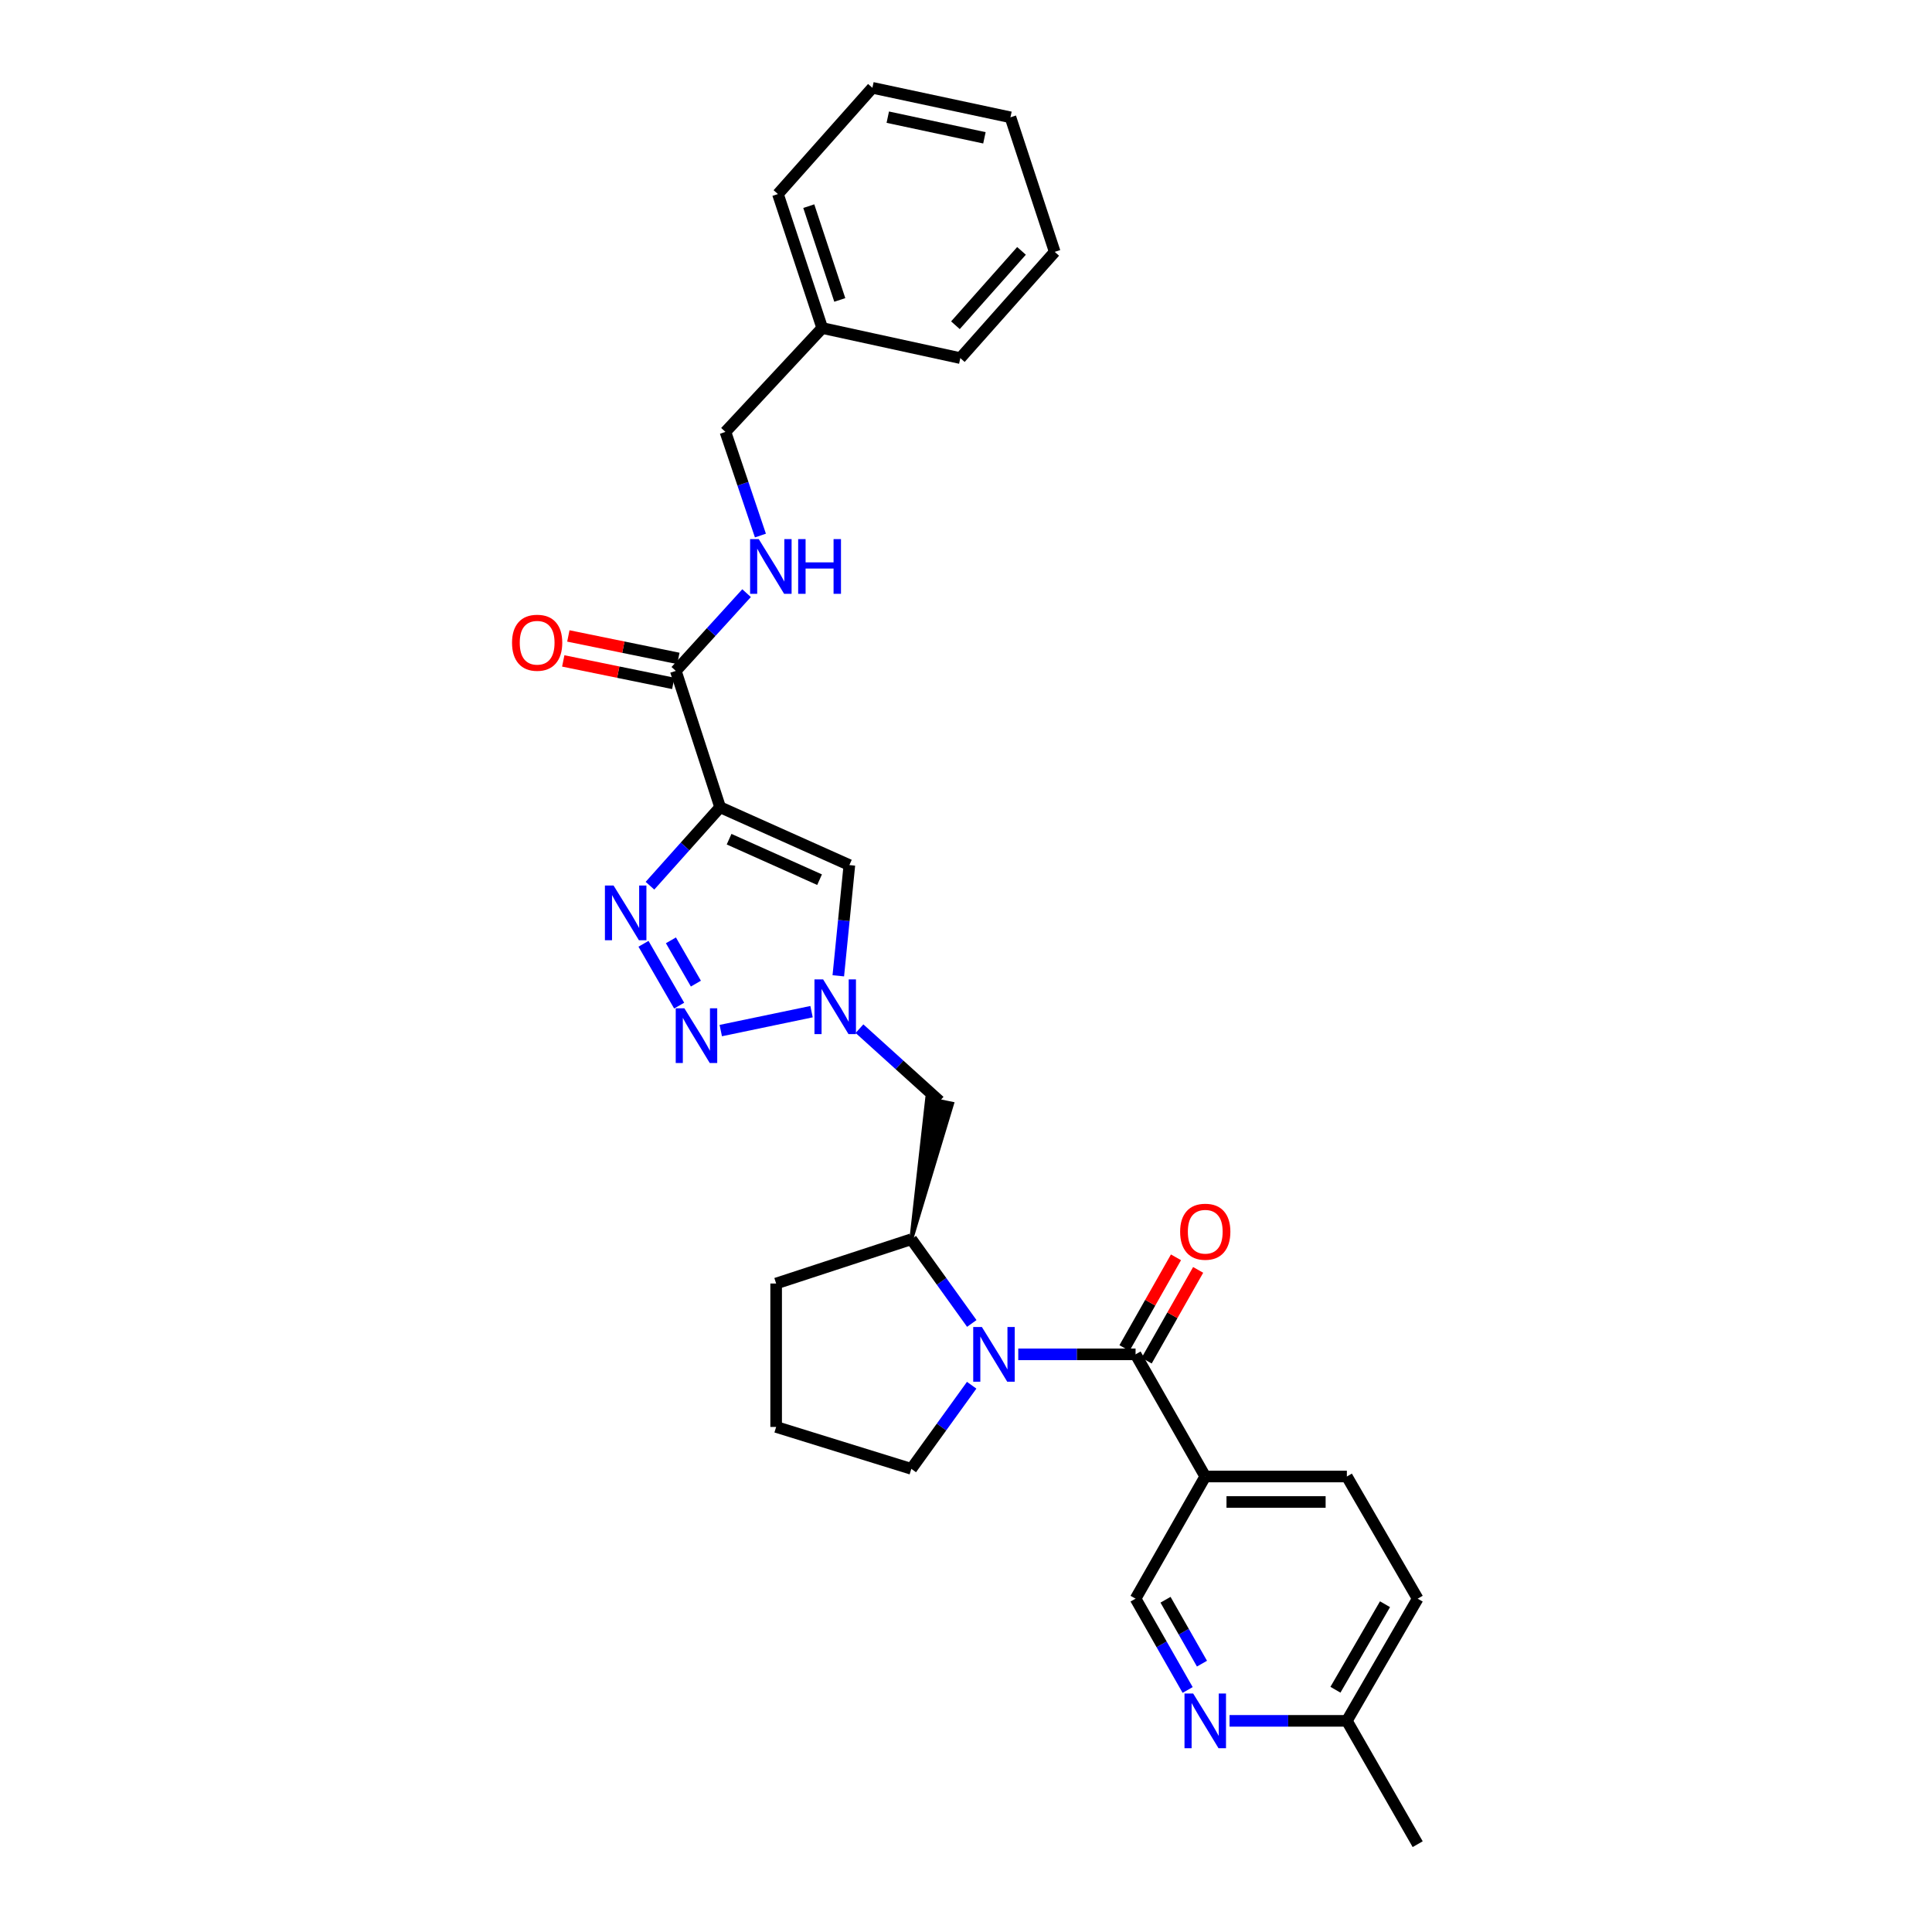 <?xml version='1.0' encoding='iso-8859-1'?>
<svg version='1.1' baseProfile='full'
              xmlns='http://www.w3.org/2000/svg'
                      xmlns:rdkit='http://www.rdkit.org/xml'
                      xmlns:xlink='http://www.w3.org/1999/xlink'
                  xml:space='preserve'
width='1000px' height='1000px' viewBox='0 0 1000 1000'>
<!-- END OF HEADER -->
<rect style='opacity:1.0;fill:#FFFFFF;stroke:none' width='1000' height='1000' x='0' y='0'> </rect>
<path class='bond-0' d='M 372.728,417.826 L 354.574,438.137' style='fill:none;fill-rule:evenodd;stroke:#000000;stroke-width:6px;stroke-linecap:butt;stroke-linejoin:miter;stroke-opacity:1' />
<path class='bond-0' d='M 354.574,438.137 L 336.42,458.447' style='fill:none;fill-rule:evenodd;stroke:#0000FF;stroke-width:6px;stroke-linecap:butt;stroke-linejoin:miter;stroke-opacity:1' />
<path class='bond-5' d='M 372.728,417.826 L 439.634,447.768' style='fill:none;fill-rule:evenodd;stroke:#000000;stroke-width:6px;stroke-linecap:butt;stroke-linejoin:miter;stroke-opacity:1' />
<path class='bond-5' d='M 377.375,434.36 L 424.209,455.32' style='fill:none;fill-rule:evenodd;stroke:#000000;stroke-width:6px;stroke-linecap:butt;stroke-linejoin:miter;stroke-opacity:1' />
<path class='bond-6' d='M 372.728,417.826 L 349.801,347.256' style='fill:none;fill-rule:evenodd;stroke:#000000;stroke-width:6px;stroke-linecap:butt;stroke-linejoin:miter;stroke-opacity:1' />
<path class='bond-1' d='M 333.072,488.507 L 351.535,520.516' style='fill:none;fill-rule:evenodd;stroke:#0000FF;stroke-width:6px;stroke-linecap:butt;stroke-linejoin:miter;stroke-opacity:1' />
<path class='bond-1' d='M 347.27,486.716 L 360.194,509.122' style='fill:none;fill-rule:evenodd;stroke:#0000FF;stroke-width:6px;stroke-linecap:butt;stroke-linejoin:miter;stroke-opacity:1' />
<path class='bond-29' d='M 373.069,533.427 L 420.051,523.634' style='fill:none;fill-rule:evenodd;stroke:#0000FF;stroke-width:6px;stroke-linecap:butt;stroke-linejoin:miter;stroke-opacity:1' />
<path class='bond-2' d='M 502.994,685.017 L 487.348,663.226' style='fill:none;fill-rule:evenodd;stroke:#0000FF;stroke-width:6px;stroke-linecap:butt;stroke-linejoin:miter;stroke-opacity:1' />
<path class='bond-2' d='M 487.348,663.226 L 471.701,641.434' style='fill:none;fill-rule:evenodd;stroke:#000000;stroke-width:6px;stroke-linecap:butt;stroke-linejoin:miter;stroke-opacity:1' />
<path class='bond-3' d='M 527.05,701.01 L 557.409,701.01' style='fill:none;fill-rule:evenodd;stroke:#0000FF;stroke-width:6px;stroke-linecap:butt;stroke-linejoin:miter;stroke-opacity:1' />
<path class='bond-3' d='M 557.409,701.01 L 587.767,701.01' style='fill:none;fill-rule:evenodd;stroke:#000000;stroke-width:6px;stroke-linecap:butt;stroke-linejoin:miter;stroke-opacity:1' />
<path class='bond-17' d='M 502.938,716.997 L 487.319,738.634' style='fill:none;fill-rule:evenodd;stroke:#0000FF;stroke-width:6px;stroke-linecap:butt;stroke-linejoin:miter;stroke-opacity:1' />
<path class='bond-17' d='M 487.319,738.634 L 471.701,760.271' style='fill:none;fill-rule:evenodd;stroke:#000000;stroke-width:6px;stroke-linecap:butt;stroke-linejoin:miter;stroke-opacity:1' />
<path class='bond-7' d='M 587.767,701.01 L 623.837,764.237' style='fill:none;fill-rule:evenodd;stroke:#000000;stroke-width:6px;stroke-linecap:butt;stroke-linejoin:miter;stroke-opacity:1' />
<path class='bond-13' d='M 593.505,704.266 L 606.833,680.782' style='fill:none;fill-rule:evenodd;stroke:#000000;stroke-width:6px;stroke-linecap:butt;stroke-linejoin:miter;stroke-opacity:1' />
<path class='bond-13' d='M 606.833,680.782 L 620.161,657.297' style='fill:none;fill-rule:evenodd;stroke:#FF0000;stroke-width:6px;stroke-linecap:butt;stroke-linejoin:miter;stroke-opacity:1' />
<path class='bond-13' d='M 582.03,697.754 L 595.358,674.27' style='fill:none;fill-rule:evenodd;stroke:#000000;stroke-width:6px;stroke-linecap:butt;stroke-linejoin:miter;stroke-opacity:1' />
<path class='bond-13' d='M 595.358,674.27 L 608.686,650.785' style='fill:none;fill-rule:evenodd;stroke:#FF0000;stroke-width:6px;stroke-linecap:butt;stroke-linejoin:miter;stroke-opacity:1' />
<path class='bond-4' d='M 433.904,505.078 L 436.769,476.423' style='fill:none;fill-rule:evenodd;stroke:#0000FF;stroke-width:6px;stroke-linecap:butt;stroke-linejoin:miter;stroke-opacity:1' />
<path class='bond-4' d='M 436.769,476.423 L 439.634,447.768' style='fill:none;fill-rule:evenodd;stroke:#000000;stroke-width:6px;stroke-linecap:butt;stroke-linejoin:miter;stroke-opacity:1' />
<path class='bond-9' d='M 444.866,532.441 L 465.606,551.198' style='fill:none;fill-rule:evenodd;stroke:#0000FF;stroke-width:6px;stroke-linecap:butt;stroke-linejoin:miter;stroke-opacity:1' />
<path class='bond-9' d='M 465.606,551.198 L 486.346,569.955' style='fill:none;fill-rule:evenodd;stroke:#000000;stroke-width:6px;stroke-linecap:butt;stroke-linejoin:miter;stroke-opacity:1' />
<path class='bond-11' d='M 349.801,347.256 L 368.112,327.133' style='fill:none;fill-rule:evenodd;stroke:#000000;stroke-width:6px;stroke-linecap:butt;stroke-linejoin:miter;stroke-opacity:1' />
<path class='bond-11' d='M 368.112,327.133 L 386.423,307.01' style='fill:none;fill-rule:evenodd;stroke:#0000FF;stroke-width:6px;stroke-linecap:butt;stroke-linejoin:miter;stroke-opacity:1' />
<path class='bond-14' d='M 351.121,340.793 L 322.65,334.978' style='fill:none;fill-rule:evenodd;stroke:#000000;stroke-width:6px;stroke-linecap:butt;stroke-linejoin:miter;stroke-opacity:1' />
<path class='bond-14' d='M 322.65,334.978 L 294.179,329.162' style='fill:none;fill-rule:evenodd;stroke:#FF0000;stroke-width:6px;stroke-linecap:butt;stroke-linejoin:miter;stroke-opacity:1' />
<path class='bond-14' d='M 348.481,353.719 L 320.01,347.904' style='fill:none;fill-rule:evenodd;stroke:#000000;stroke-width:6px;stroke-linecap:butt;stroke-linejoin:miter;stroke-opacity:1' />
<path class='bond-14' d='M 320.01,347.904 L 291.539,342.089' style='fill:none;fill-rule:evenodd;stroke:#FF0000;stroke-width:6px;stroke-linecap:butt;stroke-linejoin:miter;stroke-opacity:1' />
<path class='bond-12' d='M 623.837,764.237 L 587.767,827.47' style='fill:none;fill-rule:evenodd;stroke:#000000;stroke-width:6px;stroke-linecap:butt;stroke-linejoin:miter;stroke-opacity:1' />
<path class='bond-15' d='M 623.837,764.237 L 697.134,764.237' style='fill:none;fill-rule:evenodd;stroke:#000000;stroke-width:6px;stroke-linecap:butt;stroke-linejoin:miter;stroke-opacity:1' />
<path class='bond-15' d='M 634.832,777.43 L 686.14,777.43' style='fill:none;fill-rule:evenodd;stroke:#000000;stroke-width:6px;stroke-linecap:butt;stroke-linejoin:miter;stroke-opacity:1' />
<path class='bond-8' d='M 471.701,641.434 L 492.809,571.279 L 479.884,568.631 Z' style='fill:#000000;fill-rule:evenodd;fill-opacity:1;stroke:#000000;stroke-width:2px;stroke-linecap:butt;stroke-linejoin:miter;stroke-opacity:1;' />
<path class='bond-21' d='M 471.701,641.434 L 401.732,664.347' style='fill:none;fill-rule:evenodd;stroke:#000000;stroke-width:6px;stroke-linecap:butt;stroke-linejoin:miter;stroke-opacity:1' />
<path class='bond-10' d='M 614.723,874.731 L 601.245,851.1' style='fill:none;fill-rule:evenodd;stroke:#0000FF;stroke-width:6px;stroke-linecap:butt;stroke-linejoin:miter;stroke-opacity:1' />
<path class='bond-10' d='M 601.245,851.1 L 587.767,827.47' style='fill:none;fill-rule:evenodd;stroke:#000000;stroke-width:6px;stroke-linecap:butt;stroke-linejoin:miter;stroke-opacity:1' />
<path class='bond-10' d='M 622.14,861.105 L 612.706,844.564' style='fill:none;fill-rule:evenodd;stroke:#0000FF;stroke-width:6px;stroke-linecap:butt;stroke-linejoin:miter;stroke-opacity:1' />
<path class='bond-10' d='M 612.706,844.564 L 603.271,828.023' style='fill:none;fill-rule:evenodd;stroke:#000000;stroke-width:6px;stroke-linecap:butt;stroke-linejoin:miter;stroke-opacity:1' />
<path class='bond-32' d='M 636.409,890.711 L 666.772,890.711' style='fill:none;fill-rule:evenodd;stroke:#0000FF;stroke-width:6px;stroke-linecap:butt;stroke-linejoin:miter;stroke-opacity:1' />
<path class='bond-32' d='M 666.772,890.711 L 697.134,890.711' style='fill:none;fill-rule:evenodd;stroke:#000000;stroke-width:6px;stroke-linecap:butt;stroke-linejoin:miter;stroke-opacity:1' />
<path class='bond-18' d='M 393.591,277.202 L 384.538,250.377' style='fill:none;fill-rule:evenodd;stroke:#0000FF;stroke-width:6px;stroke-linecap:butt;stroke-linejoin:miter;stroke-opacity:1' />
<path class='bond-18' d='M 384.538,250.377 L 375.484,223.552' style='fill:none;fill-rule:evenodd;stroke:#000000;stroke-width:6px;stroke-linecap:butt;stroke-linejoin:miter;stroke-opacity:1' />
<path class='bond-19' d='M 697.134,764.237 L 733.79,827.47' style='fill:none;fill-rule:evenodd;stroke:#000000;stroke-width:6px;stroke-linecap:butt;stroke-linejoin:miter;stroke-opacity:1' />
<path class='bond-16' d='M 697.134,890.711 L 733.79,827.47' style='fill:none;fill-rule:evenodd;stroke:#000000;stroke-width:6px;stroke-linecap:butt;stroke-linejoin:miter;stroke-opacity:1' />
<path class='bond-16' d='M 691.218,874.609 L 716.877,830.34' style='fill:none;fill-rule:evenodd;stroke:#000000;stroke-width:6px;stroke-linecap:butt;stroke-linejoin:miter;stroke-opacity:1' />
<path class='bond-23' d='M 697.134,890.711 L 733.79,954.545' style='fill:none;fill-rule:evenodd;stroke:#000000;stroke-width:6px;stroke-linecap:butt;stroke-linejoin:miter;stroke-opacity:1' />
<path class='bond-30' d='M 471.701,760.271 L 401.732,738.582' style='fill:none;fill-rule:evenodd;stroke:#000000;stroke-width:6px;stroke-linecap:butt;stroke-linejoin:miter;stroke-opacity:1' />
<path class='bond-20' d='M 375.484,223.552 L 425.583,169.789' style='fill:none;fill-rule:evenodd;stroke:#000000;stroke-width:6px;stroke-linecap:butt;stroke-linejoin:miter;stroke-opacity:1' />
<path class='bond-24' d='M 425.583,169.789 L 402.655,100.442' style='fill:none;fill-rule:evenodd;stroke:#000000;stroke-width:6px;stroke-linecap:butt;stroke-linejoin:miter;stroke-opacity:1' />
<path class='bond-24' d='M 434.67,155.245 L 418.621,106.703' style='fill:none;fill-rule:evenodd;stroke:#000000;stroke-width:6px;stroke-linecap:butt;stroke-linejoin:miter;stroke-opacity:1' />
<path class='bond-25' d='M 425.583,169.789 L 497.062,185.357' style='fill:none;fill-rule:evenodd;stroke:#000000;stroke-width:6px;stroke-linecap:butt;stroke-linejoin:miter;stroke-opacity:1' />
<path class='bond-22' d='M 401.732,664.347 L 401.732,738.582' style='fill:none;fill-rule:evenodd;stroke:#000000;stroke-width:6px;stroke-linecap:butt;stroke-linejoin:miter;stroke-opacity:1' />
<path class='bond-27' d='M 402.655,100.442 L 451.552,45.455' style='fill:none;fill-rule:evenodd;stroke:#000000;stroke-width:6px;stroke-linecap:butt;stroke-linejoin:miter;stroke-opacity:1' />
<path class='bond-26' d='M 497.062,185.357 L 545.922,130.369' style='fill:none;fill-rule:evenodd;stroke:#000000;stroke-width:6px;stroke-linecap:butt;stroke-linejoin:miter;stroke-opacity:1' />
<path class='bond-26' d='M 494.529,168.345 L 528.731,129.854' style='fill:none;fill-rule:evenodd;stroke:#000000;stroke-width:6px;stroke-linecap:butt;stroke-linejoin:miter;stroke-opacity:1' />
<path class='bond-28' d='M 545.922,130.369 L 523.009,60.722' style='fill:none;fill-rule:evenodd;stroke:#000000;stroke-width:6px;stroke-linecap:butt;stroke-linejoin:miter;stroke-opacity:1' />
<path class='bond-31' d='M 451.552,45.455 L 523.009,60.722' style='fill:none;fill-rule:evenodd;stroke:#000000;stroke-width:6px;stroke-linecap:butt;stroke-linejoin:miter;stroke-opacity:1' />
<path class='bond-31' d='M 459.514,60.647 L 509.534,71.335' style='fill:none;fill-rule:evenodd;stroke:#000000;stroke-width:6px;stroke-linecap:butt;stroke-linejoin:miter;stroke-opacity:1' />
<path  class='atom-1' d='M 317.586 458.354
L 326.866 473.354
Q 327.786 474.834, 329.266 477.514
Q 330.746 480.194, 330.826 480.354
L 330.826 458.354
L 334.586 458.354
L 334.586 486.674
L 330.706 486.674
L 320.746 470.274
Q 319.586 468.354, 318.346 466.154
Q 317.146 463.954, 316.786 463.274
L 316.786 486.674
L 313.106 486.674
L 313.106 458.354
L 317.586 458.354
' fill='#0000FF'/>
<path  class='atom-2' d='M 354.235 521.888
L 363.515 536.888
Q 364.435 538.368, 365.915 541.048
Q 367.395 543.728, 367.475 543.888
L 367.475 521.888
L 371.235 521.888
L 371.235 550.208
L 367.355 550.208
L 357.395 533.808
Q 356.235 531.888, 354.995 529.688
Q 353.795 527.488, 353.435 526.808
L 353.435 550.208
L 349.755 550.208
L 349.755 521.888
L 354.235 521.888
' fill='#0000FF'/>
<path  class='atom-3' d='M 508.218 686.85
L 517.498 701.85
Q 518.418 703.33, 519.898 706.01
Q 521.378 708.69, 521.458 708.85
L 521.458 686.85
L 525.218 686.85
L 525.218 715.17
L 521.338 715.17
L 511.378 698.77
Q 510.218 696.85, 508.978 694.65
Q 507.778 692.45, 507.418 691.77
L 507.418 715.17
L 503.738 715.17
L 503.738 686.85
L 508.218 686.85
' fill='#0000FF'/>
<path  class='atom-5' d='M 426.044 506.92
L 435.324 521.92
Q 436.244 523.4, 437.724 526.08
Q 439.204 528.76, 439.284 528.92
L 439.284 506.92
L 443.044 506.92
L 443.044 535.24
L 439.164 535.24
L 429.204 518.84
Q 428.044 516.92, 426.804 514.72
Q 425.604 512.52, 425.244 511.84
L 425.244 535.24
L 421.564 535.24
L 421.564 506.92
L 426.044 506.92
' fill='#0000FF'/>
<path  class='atom-11' d='M 617.577 876.551
L 626.857 891.551
Q 627.777 893.031, 629.257 895.711
Q 630.737 898.391, 630.817 898.551
L 630.817 876.551
L 634.577 876.551
L 634.577 904.871
L 630.697 904.871
L 620.737 888.471
Q 619.577 886.551, 618.337 884.351
Q 617.137 882.151, 616.777 881.471
L 616.777 904.871
L 613.097 904.871
L 613.097 876.551
L 617.577 876.551
' fill='#0000FF'/>
<path  class='atom-12' d='M 392.73 279.039
L 402.01 294.039
Q 402.93 295.519, 404.41 298.199
Q 405.89 300.879, 405.97 301.039
L 405.97 279.039
L 409.73 279.039
L 409.73 307.359
L 405.85 307.359
L 395.89 290.959
Q 394.73 289.039, 393.49 286.839
Q 392.29 284.639, 391.93 283.959
L 391.93 307.359
L 388.25 307.359
L 388.25 279.039
L 392.73 279.039
' fill='#0000FF'/>
<path  class='atom-12' d='M 413.13 279.039
L 416.97 279.039
L 416.97 291.079
L 431.45 291.079
L 431.45 279.039
L 435.29 279.039
L 435.29 307.359
L 431.45 307.359
L 431.45 294.279
L 416.97 294.279
L 416.97 307.359
L 413.13 307.359
L 413.13 279.039
' fill='#0000FF'/>
<path  class='atom-14' d='M 610.837 637.534
Q 610.837 630.734, 614.197 626.934
Q 617.557 623.134, 623.837 623.134
Q 630.117 623.134, 633.477 626.934
Q 636.837 630.734, 636.837 637.534
Q 636.837 644.414, 633.437 648.334
Q 630.037 652.214, 623.837 652.214
Q 617.597 652.214, 614.197 648.334
Q 610.837 644.454, 610.837 637.534
M 623.837 649.014
Q 628.157 649.014, 630.477 646.134
Q 632.837 643.214, 632.837 637.534
Q 632.837 631.974, 630.477 629.174
Q 628.157 626.334, 623.837 626.334
Q 619.517 626.334, 617.157 629.134
Q 614.837 631.934, 614.837 637.534
Q 614.837 643.254, 617.157 646.134
Q 619.517 649.014, 623.837 649.014
' fill='#FF0000'/>
<path  class='atom-15' d='M 265.028 332.676
Q 265.028 325.876, 268.388 322.076
Q 271.748 318.276, 278.028 318.276
Q 284.308 318.276, 287.668 322.076
Q 291.028 325.876, 291.028 332.676
Q 291.028 339.556, 287.628 343.476
Q 284.228 347.356, 278.028 347.356
Q 271.788 347.356, 268.388 343.476
Q 265.028 339.596, 265.028 332.676
M 278.028 344.156
Q 282.348 344.156, 284.668 341.276
Q 287.028 338.356, 287.028 332.676
Q 287.028 327.116, 284.668 324.316
Q 282.348 321.476, 278.028 321.476
Q 273.708 321.476, 271.348 324.276
Q 269.028 327.076, 269.028 332.676
Q 269.028 338.396, 271.348 341.276
Q 273.708 344.156, 278.028 344.156
' fill='#FF0000'/>
</svg>
